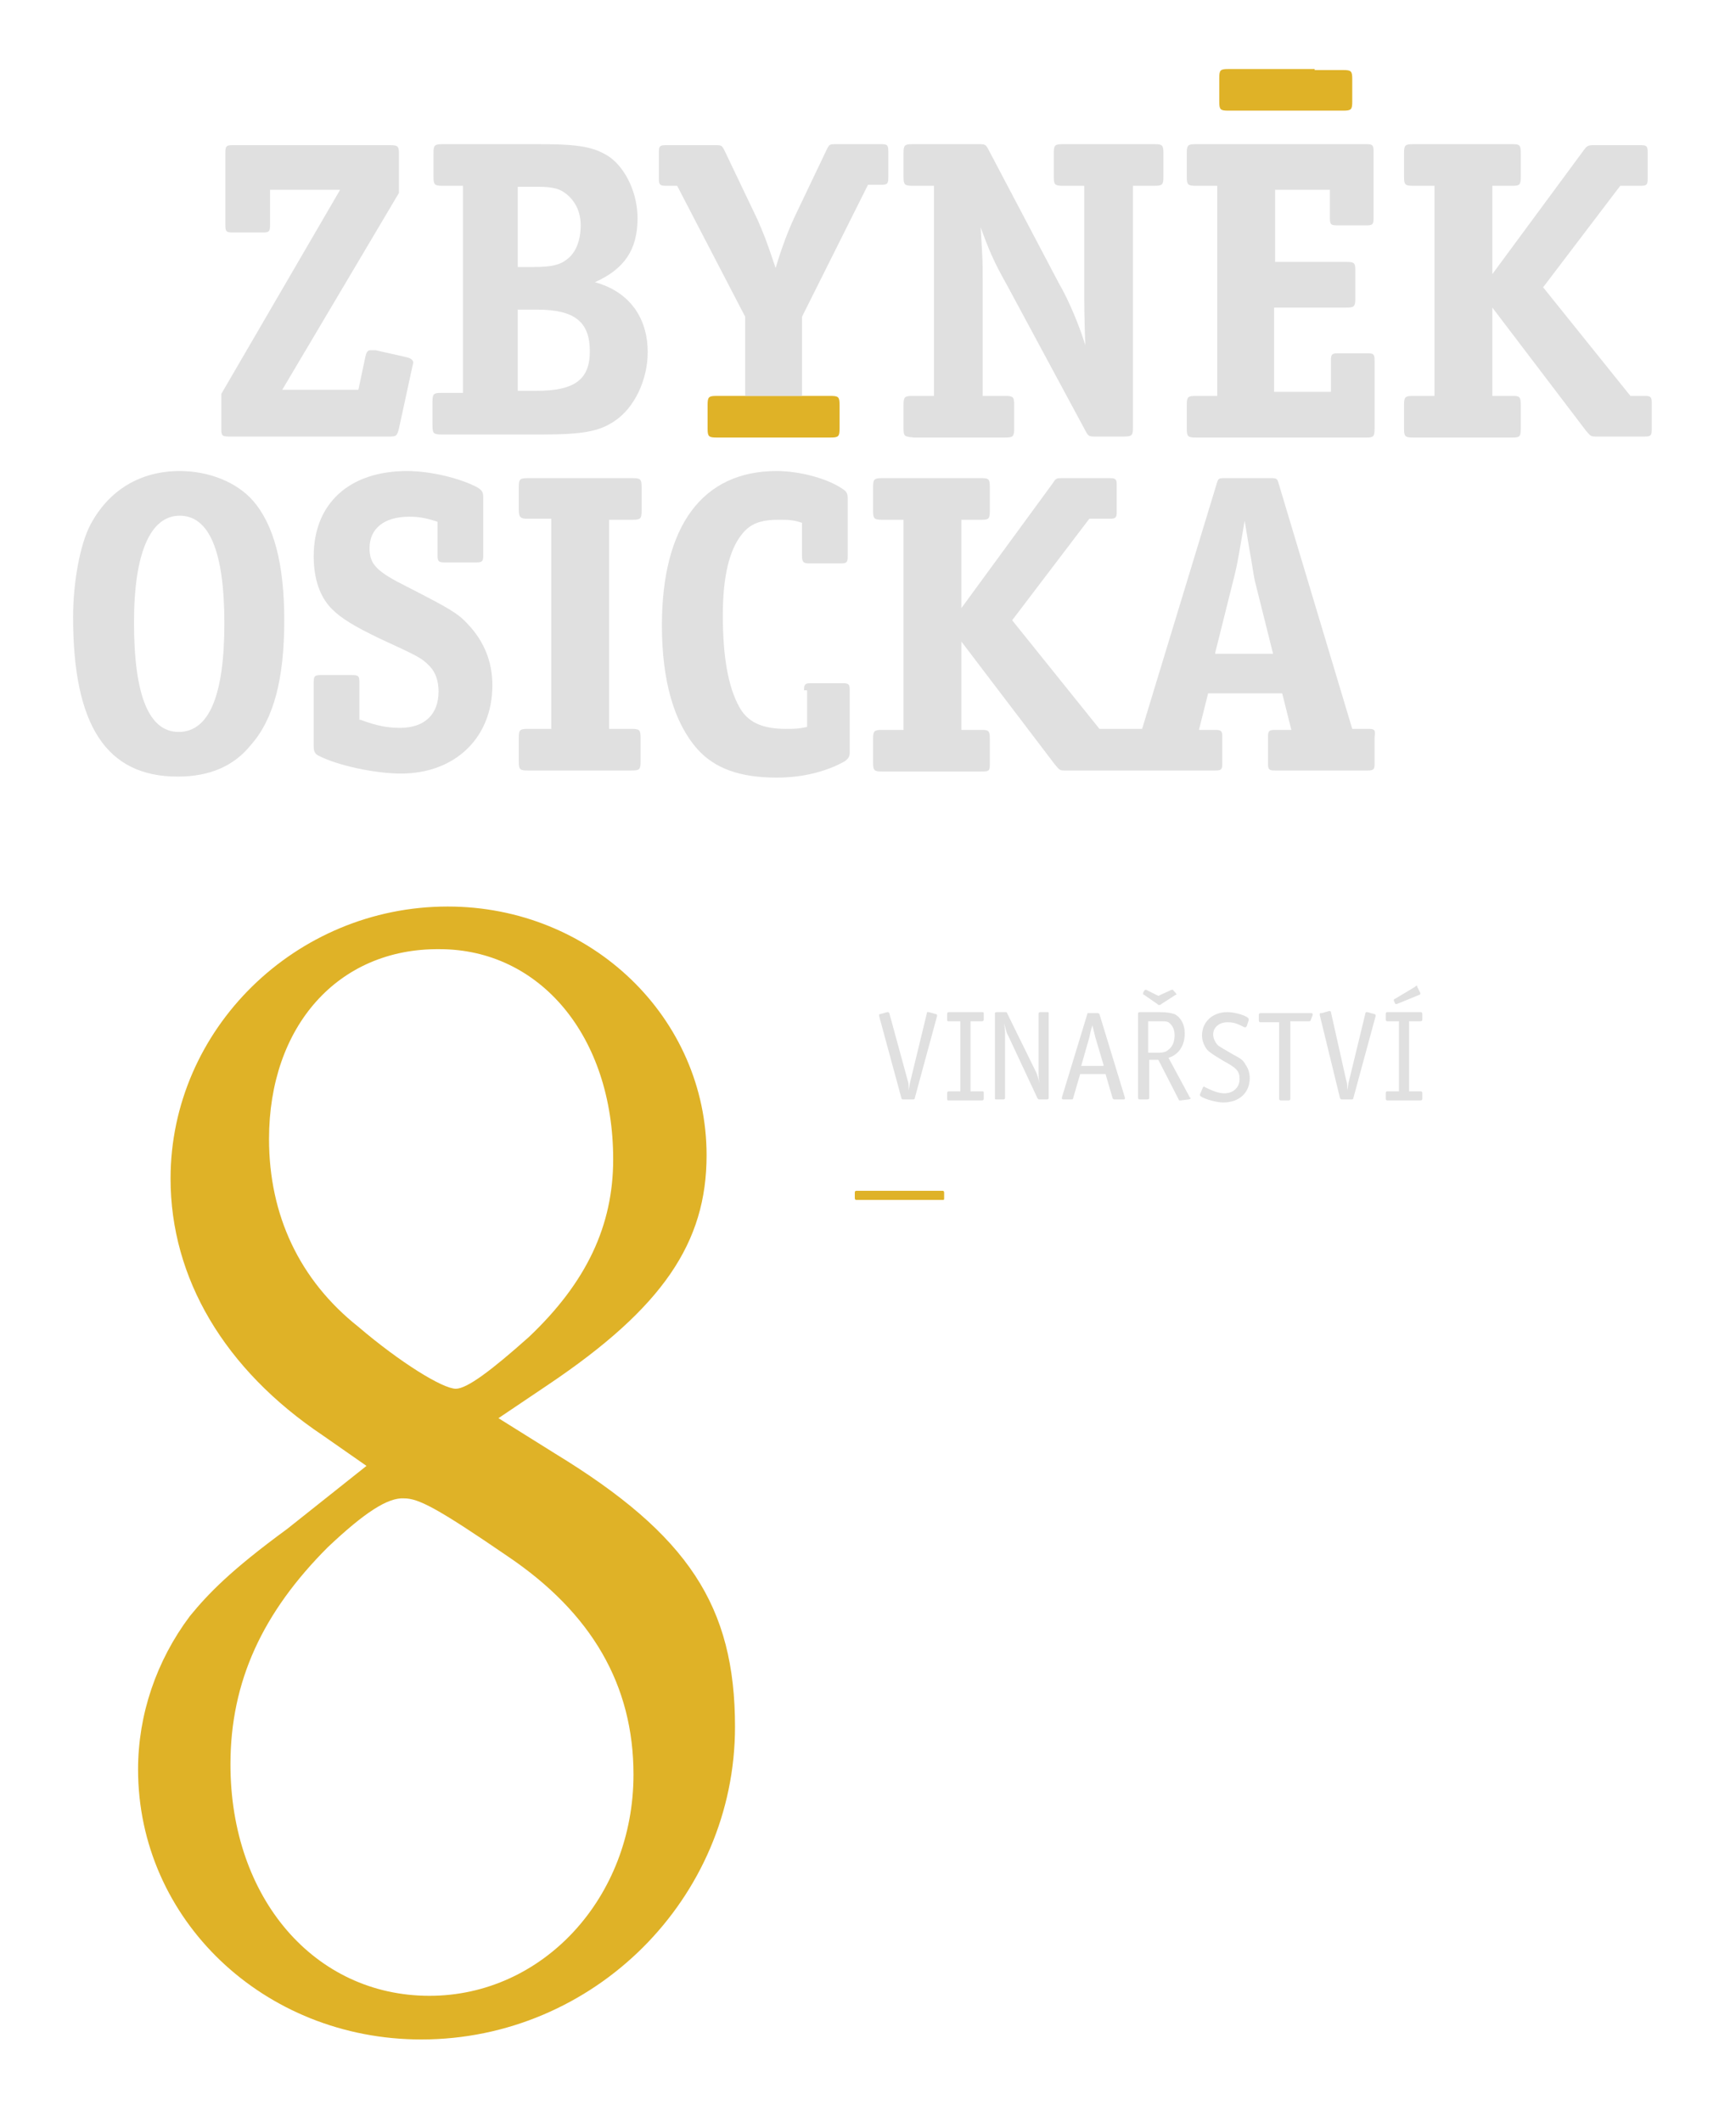 <?xml version="1.0" encoding="utf-8"?>
<!-- Generator: Adobe Illustrator 23.0.4, SVG Export Plug-In . SVG Version: 6.00 Build 0)  -->
<svg version="1.1" id="Layer_1" xmlns="http://www.w3.org/2000/svg" xmlns:xlink="http://www.w3.org/1999/xlink" x="0px" y="0px"
	 viewBox="0 0 171 209" enable-background="new 0 0 171 209" xml:space="preserve">
<g>
	<path fill="#E0E0E0" d="M156,14.8c0.3-0.4,0.4-0.5,0.9-0.5h4.7c0.6,0,0.7,0.1,0.7,0.7v2.6c0,0.6-0.1,0.7-0.7,0.7h-2l-7.6,10
		l8.6,10.7h1.4c0.6,0,0.7,0.1,0.7,0.7v2.6c0,0.6-0.1,0.7-0.7,0.7h-4.7c-0.6,0-0.6,0-1.1-0.6L147,30.3V39h2c0.7,0,0.8,0.1,0.8,0.9
		v2.3c0,0.8-0.1,0.9-0.8,0.9h-9.8c-0.8,0-0.9-0.1-0.9-0.9v-2.3c0-0.8,0.1-0.9,0.9-0.9h2.1V18.3h-2.1c-0.8,0-0.9-0.1-0.9-0.9v-2.3
		c0-0.8,0.1-0.9,0.9-0.9h9.8c0.7,0,0.8,0.1,0.8,0.9v2.3c0,0.8-0.1,0.9-0.8,0.9h-2V27L156,14.8z"/>
	<path fill="#E0E0E0" d="M24.9,49.3C27,51.7,28,55.6,28,61.1c0,5.7-1,9.7-3.3,12.3c-1.7,2.1-4.1,3.1-7.2,3.1c-7,0-10.3-5-10.3-15.7
		c0-3.5,0.7-7.2,1.7-9.1c1.8-3.4,4.9-5.3,8.8-5.3C20.6,46.4,23.3,47.5,24.9,49.3z M13.2,61.3c0,7.3,1.5,10.8,4.4,10.8
		c3,0,4.5-3.6,4.5-10.7c0-7.1-1.5-10.6-4.4-10.6C14.8,50.8,13.2,54.5,13.2,61.3z"/>
	<path fill="#E0E0E0" d="M35.5,70.9c1.6,0.6,2.7,0.8,3.9,0.8c2.4,0,3.8-1.3,3.8-3.6c0-1-0.3-1.9-0.9-2.5c-0.8-0.8-1-0.9-4.9-2.7
		c-2.5-1.2-3.8-2-4.7-2.9c-1.2-1.2-1.8-3-1.8-5.2c0-5.2,3.5-8.4,9.2-8.4c2.3,0,5.2,0.7,6.9,1.6c0.5,0.3,0.6,0.5,0.6,1v5.7
		c0,0.6-0.1,0.7-0.7,0.7h-3.1c-0.6,0-0.7-0.1-0.7-0.7v-3.3c-1.2-0.4-1.9-0.5-2.8-0.5c-2.5,0-3.9,1.2-3.9,3.1c0,1.6,0.7,2.3,3.7,3.8
		c4.1,2.1,5,2.6,6,3.7c1.6,1.7,2.4,3.7,2.4,6c0,5.2-3.7,8.7-9,8.7c-2.6,0-6.2-0.8-8-1.7c-0.5-0.2-0.6-0.5-0.6-1v-6.3
		c0-0.6,0.1-0.7,0.7-0.7h3.1c0.6,0,0.7,0.1,0.7,0.7V70.9z"/>
	<path fill="#E0E0E0" d="M59.9,71.8h2.3c0.8,0,0.9,0.1,0.9,0.9v2.3c0,0.8-0.1,0.9-0.9,0.9H52c-0.8,0-0.9-0.1-0.9-0.9v-2.3
		c0-0.8,0.1-0.9,0.9-0.9h2.3V51.1H52c-0.7,0-0.9-0.1-0.9-0.9V48c0-0.8,0.1-0.9,0.9-0.9h10.3c0.8,0,0.9,0.1,0.9,0.9v2.3
		c0,0.8-0.1,0.9-0.9,0.9h-2.3V71.8z"/>
	<path fill="#E0E0E0" d="M79.2,68c0-0.6,0.1-0.7,0.7-0.7H83c0.6,0,0.7,0.1,0.7,0.7v6.1c0,0.4-0.1,0.6-0.5,0.9
		c-1.8,1-4.1,1.6-6.7,1.6c-3.6,0-6.1-0.9-7.8-2.8c-2.3-2.6-3.5-6.7-3.5-12.2c0-9.8,4-15.2,11.3-15.2c2.2,0,4.9,0.7,6.4,1.7
		c0.5,0.3,0.6,0.5,0.6,1v5.7c0,0.6-0.1,0.7-0.7,0.7h-3.1c-0.5,0-0.7-0.1-0.7-0.7v-3.3c-0.9-0.3-1.4-0.3-2.3-0.3
		c-1.8,0-2.8,0.4-3.6,1.4c-1.3,1.6-1.9,4.3-1.9,8c0,4,0.5,7,1.6,9c0.8,1.5,2.2,2.2,4.6,2.2c0.8,0,1.3,0,2.1-0.2V68z"/>
	<path fill="#E0E0E0" d="M134.8,71.8h-1.6l-7.2-24c-0.2-0.7-0.2-0.7-0.9-0.7h-4.4c-0.7,0-0.7,0-0.9,0.7l-7.3,24h-1.4h-2.8l-8.6-10.7
		l7.6-10h2c0.6,0,0.7-0.1,0.7-0.7v-2.6c0-0.6-0.1-0.7-0.7-0.7h-4.7c-0.5,0-0.6,0-0.9,0.5l-9,12.3v-8.7h2c0.7,0,0.8-0.1,0.8-0.9V48
		c0-0.8-0.1-0.9-0.8-0.9h-9.8c-0.8,0-0.9,0.1-0.9,0.9v2.3c0,0.8,0.1,0.9,0.9,0.9h2.1v20.7h-2.1c-0.8,0-0.9,0.1-0.9,0.9v2.3
		c0,0.8,0.1,0.9,0.9,0.9h9.8c0.8,0,0.8-0.1,0.8-0.9v-2.3c0-0.8-0.1-0.9-0.8-0.9h-2v-8.7l9.2,12.1c0.5,0.6,0.5,0.6,1.1,0.6h6.1h8.6
		c0.6,0,0.7-0.1,0.7-0.7v-2.6c0-0.6-0.1-0.7-0.7-0.7h-1.6l0.9-3.6h7.3l0.9,3.6h-1.6c-0.6,0-0.7,0.1-0.7,0.7v2.6
		c0,0.6,0.1,0.7,0.7,0.7h9.1c0.6,0,0.7-0.1,0.7-0.7v-2.6C135.5,71.9,135.4,71.8,134.8,71.8z M119.7,64.3l1.8-7.2
		c0.4-1.5,0.6-2.9,1.1-5.8l0.5,3c0.2,1,0.3,1.9,0.5,2.9l1.8,7.2H119.7z"/>
	<path fill="#DFB227" d="M129.5,6.9h2.8c0.8,0,0.9,0.1,0.9,0.9V10c0,0.8-0.1,0.9-0.9,0.9H121c-0.8,0-0.9-0.1-0.9-0.9V7.7
		c0-0.8,0.1-0.9,0.9-0.9h2.8H129.5z"/>
	<path fill="#E0E0E0" d="M26.6,18.7v3.5c0,0.6-0.1,0.7-0.7,0.7h-3c-0.6,0-0.7-0.1-0.7-0.7V15c0-0.6,0.1-0.7,0.7-0.7h15.5
		c0.8,0,0.9,0.1,0.9,0.9v3.8L27.8,38.4h7.5l0.7-3.3c0.1-0.4,0.2-0.6,0.5-0.6c0,0,0.1,0,0.2,0l0.3,0l3.1,0.7c0.4,0.1,0.6,0.3,0.6,0.5
		c0,0.1,0,0.1-0.1,0.5l-1.3,6C39.1,43,39,43,38.3,43H22.5c-0.6,0-0.7-0.1-0.7-0.7v-3.5l11.7-20.1H26.6z"/>
	<path fill="#E0E0E0" d="M45.7,18.3h-2.1c-0.8,0-0.9-0.1-0.9-0.9v-2.3c0-0.8,0.1-0.9,0.9-0.9h9.5c4.1,0,5.5,0.3,7,1.3
		c1.6,1.2,2.7,3.6,2.7,6c0,3.1-1.3,5-4.2,6.3c3.3,0.9,5.2,3.4,5.2,6.9c0,2.7-1.3,5.5-3.3,6.8c-1.5,1-3.1,1.3-7.1,1.3h-9.9
		c-0.8,0-0.9-0.1-0.9-0.9v-2.3c0-0.8,0.1-0.9,0.9-0.9h2.1V18.3z M51,26.3h1.6c1.7,0,2.6-0.2,3.3-0.8c0.8-0.6,1.3-1.8,1.3-3.3
		c0-1.3-0.5-2.3-1.3-3c-0.7-0.6-1.4-0.8-2.9-0.8H51V26.3z M51,38.5h1.8c3.8,0,5.3-1.1,5.3-3.9c0-2.9-1.5-4.1-5.2-4.1H51V38.5z"/>
	<path fill="#DFB227" d="M79,39h2.8c0.8,0,0.9,0.1,0.9,0.9v2.3c0,0.8-0.1,0.9-0.9,0.9H70.6c-0.8,0-0.9-0.1-0.9-0.9v-2.3
		c0-0.8,0.1-0.9,0.9-0.9h2.8H79z"/>
	<path fill="#E0E0E0" d="M73.4,39v-7.8l-6.7-12.9h-1.1c-0.6,0-0.7-0.1-0.7-0.7V15c0-0.6,0.1-0.7,0.7-0.7h4.8c0.7,0,0.7,0,1,0.6
		l3.2,6.7c0.6,1.4,0.8,1.8,1.8,4.8c0.6-2,1.2-3.6,1.9-5.1l3.1-6.5c0.3-0.6,0.3-0.6,1-0.6h4.4c0.6,0,0.7,0.1,0.7,0.7v2.6
		c0,0.6-0.1,0.7-0.7,0.7h-1.3l-6.5,13v7.6V39"/>
	<path fill="#E0E0E0" d="M104.3,27.9c1,1.7,2.1,4.4,2.6,6.1c-0.1-3.1-0.1-4-0.1-5.4V18.3h-2.1c-0.8,0-0.9-0.1-0.9-0.9v-2.3
		c0-0.8,0.1-0.9,0.9-0.9h9c0.8,0,0.9,0.1,0.9,0.9v2.3c0,0.8-0.1,0.9-0.9,0.9h-2.1v23.8c0,0.8-0.1,0.9-0.9,0.9h-2.8
		c-0.6,0-0.7,0-1-0.6l-7.7-14.3c-1.3-2.3-1.8-3.5-2.6-5.7c0.2,3.4,0.2,3.4,0.2,5.4V39H99c0.8,0,0.9,0.1,0.9,0.9v2.3
		c0,0.8-0.1,0.9-0.9,0.9h-9C89.1,43,89,43,89,42.2v-2.3c0-0.8,0.1-0.9,0.9-0.9h2.1V18.3h-2.1c-0.8,0-0.9-0.1-0.9-0.9v-2.3
		c0-0.8,0.1-0.9,0.9-0.9h6.5c0.6,0,0.7,0,1,0.6L104.3,27.9z"/>
	<path fill="#E0E0E0" d="M125.5,25.8h7.1c0.8,0,0.9,0.1,0.9,0.8v2.8c0,0.8-0.1,0.9-0.9,0.9h-7.1v8.3h5.6v-3.1c0-0.6,0.1-0.7,0.7-0.7
		h2.9c0.6,0,0.7,0.1,0.7,0.7v6.7c0,0.8-0.1,0.9-0.8,0.9h-16.8c-0.8,0-0.9-0.1-0.9-0.9v-2.3c0-0.8,0.1-0.9,0.9-0.9h2.1V18.3h-2.1
		c-0.8,0-0.9-0.1-0.9-0.9v-2.3c0-0.8,0.1-0.9,0.9-0.9h16.8c0.6,0,0.7,0.1,0.7,0.7v6.6c0,0.6-0.1,0.7-0.7,0.7h-2.9
		c-0.6,0-0.7-0.1-0.7-0.7v-2.8h-5.4V25.8z"/>
</g>
<g>
	<path fill="#DFB227" d="M54.7,143.2c13.1,8,17.7,15,17.7,26.9c0,16.9-13.9,30.8-30.9,30.8c-15.5,0-27.9-11.8-27.9-26.6
		c0-5.4,1.8-10.7,5.1-15.1c1.8-2.2,4-4.5,9.6-8.6l7.8-6.2l-4.3-3c-9.7-6.5-15-15.5-15-25.3c0-14.7,12.3-26.8,27.3-26.8
		c14.2,0,25.5,11,25.5,24.5c0,8.6-4.3,15-15.6,22.6l-4.9,3.3L54.7,143.2z M32.3,152.4c-6.4,6.4-9.6,13.2-9.6,21.4
		c0,13.2,8.3,22.8,19.6,22.8c11.2,0,20.1-9.7,20.1-21.8c0-8.8-4.1-15.9-12.4-21.5c-7-4.8-8.8-5.7-10.2-5.7
		C38.2,147.5,35.9,149,32.3,152.4z M26.5,112.2c0,7.5,3,13.9,8.8,18.5c4.1,3.5,8.3,6.1,9.6,6.1c1.1,0,3.5-1.8,7.2-5.1
		c5.7-5.4,8.3-11,8.3-17.5c0-12.1-7.2-20.7-17.1-20.7C33.3,93.4,26.5,101.1,26.5,112.2z"/>
</g>
<g>
	<path fill="#E0E0E0" d="M89.4,106.4c0.1,0.3,0.1,0.4,0.1,0.7c0,0,0,0.1,0,0.3c0.1-0.4,0.1-0.7,0.2-1l1.6-6.6c0-0.1,0-0.1,0.1-0.1
		l0.1,0l0.7,0.2c0.1,0,0.1,0.1,0.1,0.1c0,0,0,0.1,0,0.1l-2.2,8.1c0,0.1-0.1,0.1-0.2,0.1h-0.9c-0.1,0-0.2,0-0.2-0.1l-2.2-8.1
		c0-0.1,0-0.1,0-0.1c0-0.1,0-0.1,0.1-0.1l0.7-0.2l0,0c0,0,0,0,0.1,0c0,0,0.1,0.1,0.1,0.1L89.4,106.4z"/>
	<path fill="#E0E0E0" d="M95.6,107.5h1.1c0.2,0,0.2,0,0.2,0.2v0.5c0,0.1,0,0.2-0.2,0.2h-3.2c-0.2,0-0.2,0-0.2-0.2v-0.5
		c0-0.1,0-0.2,0.2-0.2h1.1v-6.9h-1.1c-0.2,0-0.2,0-0.2-0.2v-0.5c0-0.1,0-0.2,0.2-0.2h3.2c0.2,0,0.2,0,0.2,0.2v0.5
		c0,0.1,0,0.2-0.2,0.2h-1.1V107.5z"/>
	<path fill="#E0E0E0" d="M102.1,105.7c0.1,0.3,0.2,0.6,0.3,1c-0.1-0.5-0.1-0.7-0.1-1.1v-5.7c0-0.1,0-0.2,0.2-0.2h0.6
		c0.2,0,0.2,0,0.2,0.2v8.2c0,0.1,0,0.2-0.2,0.2h-0.7c-0.1,0-0.1,0-0.2-0.1l-2.9-6.2c-0.2-0.3-0.2-0.6-0.4-1.2
		c0.1,0.6,0.1,0.8,0.1,1.2v6.1c0,0.1,0,0.2-0.2,0.2h-0.6c-0.2,0-0.2,0-0.2-0.2v-8.2c0-0.1,0-0.2,0.2-0.2h0.8c0.1,0,0.2,0,0.2,0.1
		L102.1,105.7z"/>
	<path fill="#E0E0E0" d="M106.4,105.8l-0.7,2.4c0,0.1-0.1,0.1-0.2,0.1h-0.7c-0.1,0-0.2,0-0.2-0.1c0,0,0,0,0-0.1l2.5-8.2
		c0-0.1,0-0.1,0.2-0.1h0.8c0.1,0,0.1,0,0.2,0.1l2.5,8.2c0,0.1,0,0.1,0,0.1c0,0.1,0,0.1-0.2,0.1h-0.8c-0.1,0-0.1,0-0.2-0.1l-0.7-2.4
		H106.4z M108.7,104.9l-0.8-2.7c-0.1-0.4-0.2-0.8-0.3-1.2c-0.1,0.3-0.2,0.7-0.3,1.2l-0.8,2.8H108.7z"/>
	<path fill="#E0E0E0" d="M117.2,108.1c0,0,0.1,0.1,0.1,0.1c0,0-0.1,0.1-0.2,0.1l-0.8,0.1h-0.1c0,0-0.1,0-0.1-0.1l-2-3.9h-0.9v3.7
		c0,0.1,0,0.2-0.2,0.2h-0.7c-0.1,0-0.2,0-0.2-0.2v-8.2c0-0.1,0-0.2,0.2-0.2h1.9c0.8,0,1.2,0.1,1.5,0.2c0.6,0.3,1,1,1,1.9
		c0,1.2-0.6,2.1-1.6,2.4L117.2,108.1z M115.4,97.5c0,0,0.1,0,0.1,0c0,0,0.1,0,0.1,0.1l0.2,0.2c0,0.1,0.1,0.1,0.1,0.1
		c0,0,0,0.1-0.1,0.1l-1.4,0.9c-0.1,0.1-0.2,0.1-0.2,0.1c-0.1,0-0.1,0-0.2-0.1l-1.3-0.9c-0.1,0-0.1-0.1-0.1-0.1c0,0,0-0.1,0-0.1
		l0.1-0.2c0,0,0.1-0.1,0.1-0.1c0,0,0.1,0,0.1,0l1.2,0.6L115.4,97.5z M114.1,103.7c0.5,0,0.8-0.1,1-0.3c0.4-0.3,0.6-0.8,0.6-1.4
		c0-0.6-0.2-1-0.6-1.3c-0.2-0.1-0.4-0.1-1-0.1h-1v3.1H114.1z"/>
	<path fill="#E0E0E0" d="M118.5,107.1C118.5,107,118.5,107,118.5,107.1c0.1-0.1,0.1-0.1,0.2,0c0.8,0.4,1.4,0.6,1.9,0.6
		c0.9,0,1.5-0.6,1.5-1.4c0-0.8-0.3-1.1-1.6-1.8c-1-0.6-1.3-0.8-1.6-1.1c-0.3-0.4-0.5-0.9-0.5-1.4c0-1.3,1-2.3,2.5-2.3
		c0.8,0,2.1,0.4,2.1,0.7c0,0,0,0,0,0.1l-0.2,0.6c0,0-0.1,0.1-0.1,0.1c0,0-0.1,0-0.1,0c-0.8-0.4-1.1-0.5-1.7-0.5
		c-0.8,0-1.4,0.5-1.4,1.2c0,0.4,0.2,0.8,0.5,1.1c0.3,0.2,0.3,0.2,1.5,0.9c0.8,0.4,1,0.6,1.2,1c0.3,0.4,0.4,0.9,0.4,1.3
		c0,1.5-1.1,2.4-2.6,2.4c-0.9,0-2.3-0.5-2.3-0.7c0,0,0-0.1,0-0.1L118.5,107.1z"/>
	<path fill="#E0E0E0" d="M127.1,108.2c0,0.1,0,0.2-0.2,0.2h-0.7c-0.1,0-0.2,0-0.2-0.2v-7.5h-1.8c-0.1,0-0.2,0-0.2-0.2v-0.5
		c0-0.1,0-0.2,0.2-0.2h4.9c0.1,0,0.2,0,0.2,0.1c0,0,0,0,0,0.1l0,0l-0.2,0.5c0,0.1-0.1,0.1-0.2,0.1h-1.8V108.2z"/>
	<path fill="#E0E0E0" d="M132.6,106.4c0.1,0.3,0.1,0.4,0.1,0.7c0,0,0,0.1,0,0.3c0.1-0.4,0.1-0.7,0.2-1l1.6-6.6
		c0-0.1,0.1-0.1,0.1-0.1l0.1,0l0.7,0.2c0.1,0,0.1,0.1,0.1,0.1c0,0,0,0.1,0,0.1l-2.2,8.1c0,0.1-0.1,0.1-0.2,0.1h-0.9
		c-0.1,0-0.1,0-0.2-0.1L130,100c0-0.1,0-0.1,0-0.1c0-0.1,0-0.1,0.2-0.1l0.7-0.2l0,0c0,0,0.1,0,0.1,0c0.1,0,0.1,0.1,0.1,0.1
		L132.6,106.4z"/>
	<path fill="#E0E0E0" d="M138.8,107.5h1.1c0.1,0,0.2,0,0.2,0.2v0.5c0,0.1,0,0.2-0.2,0.2h-3.2c-0.1,0-0.2,0-0.2-0.2v-0.5
		c0-0.1,0-0.2,0.2-0.2h1.1v-6.9h-1.1c-0.1,0-0.2,0-0.2-0.2v-0.5c0-0.1,0-0.2,0.2-0.2h3.2c0.1,0,0.2,0,0.2,0.2v0.5
		c0,0.1,0,0.2-0.2,0.2h-1.1V107.5z M139.4,97.2c0,0,0.1-0.1,0.1-0.1c0.1,0,0.1,0,0.1,0.1l0.3,0.6c0,0,0,0.1,0,0.1c0,0,0,0.1-0.1,0.1
		l-2.2,0.9c0,0-0.1,0-0.1,0c0,0-0.1,0-0.1-0.1l-0.1-0.2c0-0.1,0-0.1,0-0.1c0,0,0-0.1,0.1-0.1L139.4,97.2z"/>
</g>
<g>
	<path fill="#DFB227" d="M92.8,117.3c0.1,0,0.2,0,0.2,0.2v0.5c0,0.2,0,0.2-0.2,0.2h-8.4c-0.1,0-0.2,0-0.2-0.2v-0.5
		c0-0.1,0-0.2,0.2-0.2H92.8z"/>
</g>
</svg>

